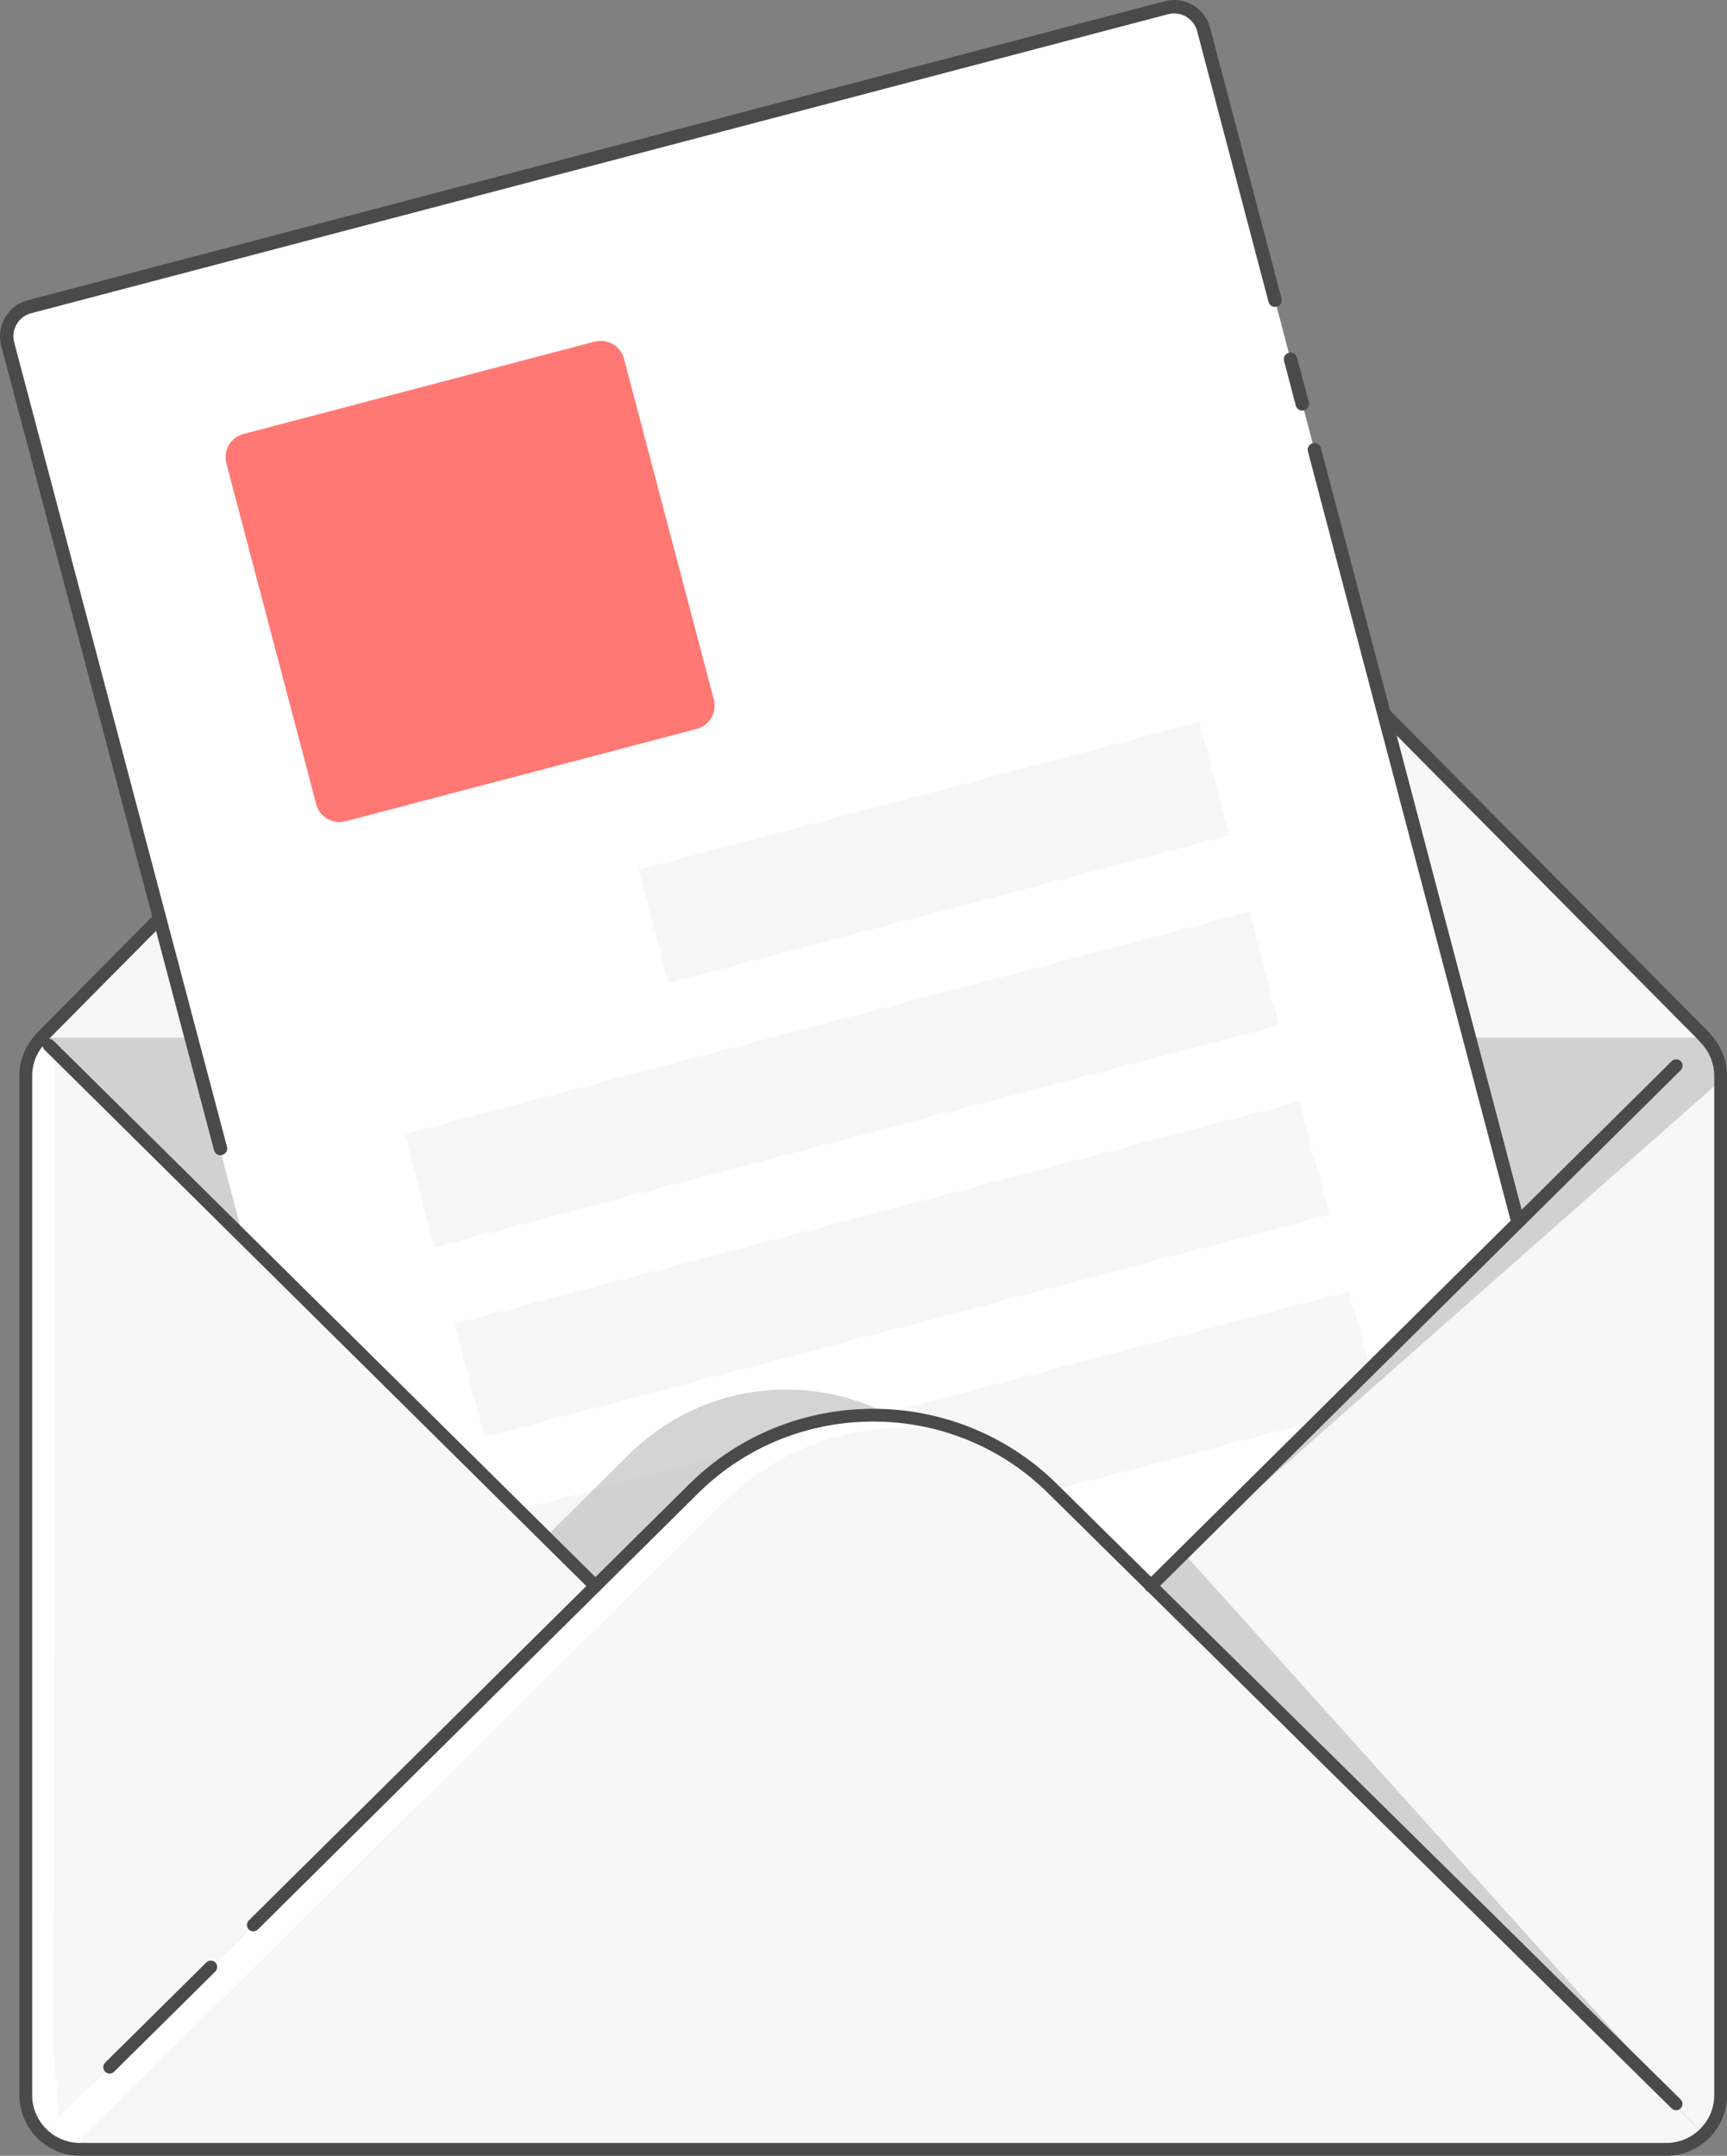 <svg width="290" height="362" viewBox="0 0 290 362" fill="none" xmlns="http://www.w3.org/2000/svg">
<rect x="0" y="0" width="290" height="362" fill="#808080" stroke="none"/>
<g clip-path="url(#clip0_762_1157)">
<path d="M6.555 174.711L89.561 90.848L232.382 119.805L286.276 174.203L193.259 266.326L99.385 265.738L7.519 174.747L6.555 174.711Z" fill="#F7F7F7"/>
<g opacity="0.6">
<path d="M6.939 174.229H286.249L187.222 272.115L101.099 267.575L6.939 174.229Z" fill="#B7B7B7"/>
</g>
<path d="M286.312 175.308C286.035 175.308 285.758 175.201 285.544 174.987L176.274 64.71C168.379 56.744 157.851 52.355 146.625 52.355C135.4 52.355 124.871 56.744 116.968 64.71L7.698 174.987C7.278 175.407 6.599 175.415 6.18 174.987C5.76 174.568 5.751 173.89 6.18 173.471L115.45 63.194C123.755 54.817 134.828 50.196 146.634 50.196C158.44 50.196 169.513 54.808 177.819 63.194L287.089 173.471C287.508 173.89 287.5 174.577 287.089 174.987C286.874 175.192 286.607 175.299 286.33 175.299L286.312 175.308Z" fill="#4A4A4A"/>
<path d="M42.544 214.238L1.295 57.743C0.58 55.014 2.206 52.23 4.938 51.508L195.867 1.294C198.599 0.58 201.385 2.204 202.109 4.933L271.97 269.993C272.684 272.722 271.059 275.505 268.326 276.228L77.398 326.442C74.666 327.156 71.879 325.532 71.156 322.803L48.286 236.014" fill="white"/>
<path d="M37.034 193.989C36.534 193.989 36.078 193.659 35.944 193.15L0.205 58.056C-0.67 54.719 1.322 51.294 4.644 50.42L195.581 0.205C198.912 -0.669 202.323 1.329 203.207 4.666L215.192 50.125C215.352 50.723 214.995 51.347 214.388 51.499C213.79 51.66 213.173 51.303 213.013 50.696L201.028 5.237C200.466 3.105 198.278 1.82 196.161 2.382L5.215 52.605C3.09 53.158 1.822 55.353 2.384 57.485L38.114 192.57C38.275 193.168 37.918 193.792 37.311 193.944C37.212 193.971 37.114 193.98 37.025 193.98L37.034 193.989Z" fill="#4A4A4A"/>
<path d="M76.085 327.736C74.996 327.736 73.924 327.45 72.96 326.888C71.522 326.05 70.495 324.703 70.076 323.097L43.008 220.385C42.847 219.787 43.204 219.172 43.812 219.011C44.41 218.85 45.026 219.207 45.187 219.814L72.254 322.526C72.522 323.552 73.183 324.417 74.103 324.953C75.023 325.488 76.094 325.631 77.121 325.363L268.05 275.149C269.077 274.881 269.943 274.221 270.479 273.302C271.014 272.383 271.157 271.313 270.889 270.287L219.63 75.808C219.469 75.21 219.826 74.594 220.434 74.434C221.032 74.273 221.648 74.63 221.809 75.237L273.068 269.716C273.488 271.322 273.265 272.999 272.425 274.435C271.586 275.871 270.237 276.897 268.63 277.316L77.702 327.531C77.175 327.673 76.639 327.736 76.103 327.736H76.085Z" fill="#4A4A4A"/>
<path d="M218.683 68.948C218.183 68.948 217.728 68.618 217.594 68.109L215.62 60.607C215.459 60.009 215.817 59.394 216.424 59.233C217.031 59.073 217.638 59.429 217.799 60.036L219.773 67.538C219.933 68.136 219.576 68.752 218.969 68.912C218.871 68.939 218.773 68.948 218.683 68.948Z" fill="#4A4A4A"/>
<path d="M209.809 153.101L67.947 190.411L72.965 209.45L214.827 172.14L209.809 153.101Z" fill="#F7F7F7"/>
<path d="M201.404 121.242L107.247 146.005L112.265 165.044L206.422 140.281L201.404 121.242Z" fill="#F7F7F7"/>
<path d="M99.851 57.368L40.885 72.876C38.729 73.443 37.441 75.648 38.009 77.802L53.095 135.04C53.662 137.193 55.87 138.479 58.026 137.912L116.992 122.404C119.148 121.837 120.435 119.632 119.868 117.479L104.782 60.241C104.214 58.087 102.007 56.801 99.851 57.368Z" fill="#FF7874"/>
<path d="M218.205 184.957L76.343 222.266L81.361 241.305L223.223 203.996L218.205 184.957Z" fill="#F7F7F7"/>
<path d="M226.604 216.819L84.741 254.128L89.759 273.167L231.622 235.858L226.604 216.819Z" fill="#F7F7F7"/>
<g opacity="0.6">
<path d="M271.684 356.425L158.386 244.185C143.794 229.725 120.263 229.725 105.671 244.185L59.065 290.358L56.886 339.493" fill="#B7B7B7"/>
</g>
<path d="M286.276 358.476L193.259 266.326L286.249 174.229L288.437 177.744L288.928 216.879V353.481L286.276 358.476Z" fill="#F7F7F7"/>
<g opacity="0.6">
<path d="M279.48 351.161C279.569 351.063 279.668 350.965 279.766 350.885L198.867 260.902L288.491 181.847L288.437 177.753L286.249 174.229L193.259 266.326L279.212 351.473C279.293 351.366 279.382 351.259 279.471 351.152L279.48 351.161Z" fill="#B7B7B7"/>
</g>
<path d="M41.901 323.873L7.1 358.351L5.206 355.702L4.322 345.104L4.438 179.26L6.019 175.38L6.939 174.229L99.983 266.326L56.868 309.047" fill="#F7F7F7"/>
<path d="M9.055 345.104L9.162 179.26L9.984 177.253L6.939 174.229L6.019 175.38L4.438 179.26L4.322 345.104L5.206 355.702L7.1 358.351L9.922 355.55L9.055 345.104Z" fill="white"/>
<path d="M6.787 358.601L118.665 247.967L127.309 242.178L137.918 238.476L150.697 237.583L163.441 241.009L173.416 246.995L182.212 255.38L191.473 264.551L286.276 358.476L283.106 360.653L275.319 361.242L12.949 360.573L8.957 359.743L6.787 358.601Z" fill="#F7F7F7"/>
<path d="M41.901 323.882L6.787 358.601L8.957 359.743L12.342 360.448L121.63 252.178C133.328 240.581 150.063 237.137 164.763 241.803L163.441 241.009L150.706 237.583L137.927 238.476L127.309 242.178L118.665 247.967L55.099 310.822" fill="white"/>
<path d="M279.793 362H13.458C7.832 362 3.251 357.424 3.251 351.804V180.688C3.251 177.967 4.313 175.407 6.242 173.48C6.662 173.061 7.341 173.061 7.76 173.48C8.18 173.899 8.18 174.577 7.76 174.996C6.242 176.522 5.403 178.538 5.403 180.688V351.804C5.403 356.246 9.02 359.85 13.467 359.85H279.802C284.249 359.85 287.857 356.237 287.857 351.804V180.688C287.857 178.538 287.017 176.513 285.499 174.996C285.079 174.577 285.079 173.899 285.499 173.48C285.919 173.061 286.598 173.061 287.017 173.48C288.946 175.407 290.009 177.967 290.009 180.688V351.804C290.009 357.424 285.428 362 279.802 362H279.793Z" fill="#4A4A4A"/>
<path d="M18.423 348.2C18.146 348.2 17.869 348.093 17.655 347.878C17.235 347.459 17.244 346.781 17.655 346.362L34.64 329.538C35.06 329.118 35.739 329.118 36.158 329.538C36.578 329.957 36.569 330.635 36.158 331.054L19.173 347.878C18.968 348.084 18.691 348.191 18.414 348.191L18.423 348.2Z" fill="#4A4A4A"/>
<path d="M281.454 354.355C281.177 354.355 280.909 354.248 280.695 354.043L176.006 250.742C159.806 234.694 133.444 234.694 117.245 250.742L43.294 323.998C42.874 324.417 42.186 324.417 41.776 323.998C41.356 323.579 41.365 322.901 41.776 322.482L115.727 249.225C132.757 232.347 160.476 232.347 177.515 249.225L282.204 352.526C282.624 352.946 282.633 353.624 282.204 354.043C281.99 354.257 281.713 354.364 281.436 354.364L281.454 354.355Z" fill="#4A4A4A"/>
<path d="M193.259 267.405C192.982 267.405 192.705 267.298 192.491 267.084C192.071 266.665 192.08 265.987 192.491 265.568L280.713 178.19C281.132 177.771 281.811 177.78 282.231 178.19C282.65 178.609 282.641 179.287 282.231 179.707L194.009 267.084C193.804 267.289 193.527 267.397 193.25 267.397L193.259 267.405Z" fill="#4A4A4A"/>
<path d="M99.983 267.406C99.706 267.406 99.438 267.299 99.224 267.093L7.475 176.281C7.055 175.862 7.046 175.184 7.475 174.765C7.903 174.345 8.573 174.345 8.993 174.765L100.742 265.577C101.162 265.996 101.171 266.674 100.742 267.093C100.528 267.307 100.251 267.415 99.974 267.415L99.983 267.406Z" fill="#4A4A4A"/>
</g>
<defs>
<clipPath id="clip0_762_1157">
<rect width="290" height="362" fill="white"/>
</clipPath>
</defs>
</svg>
